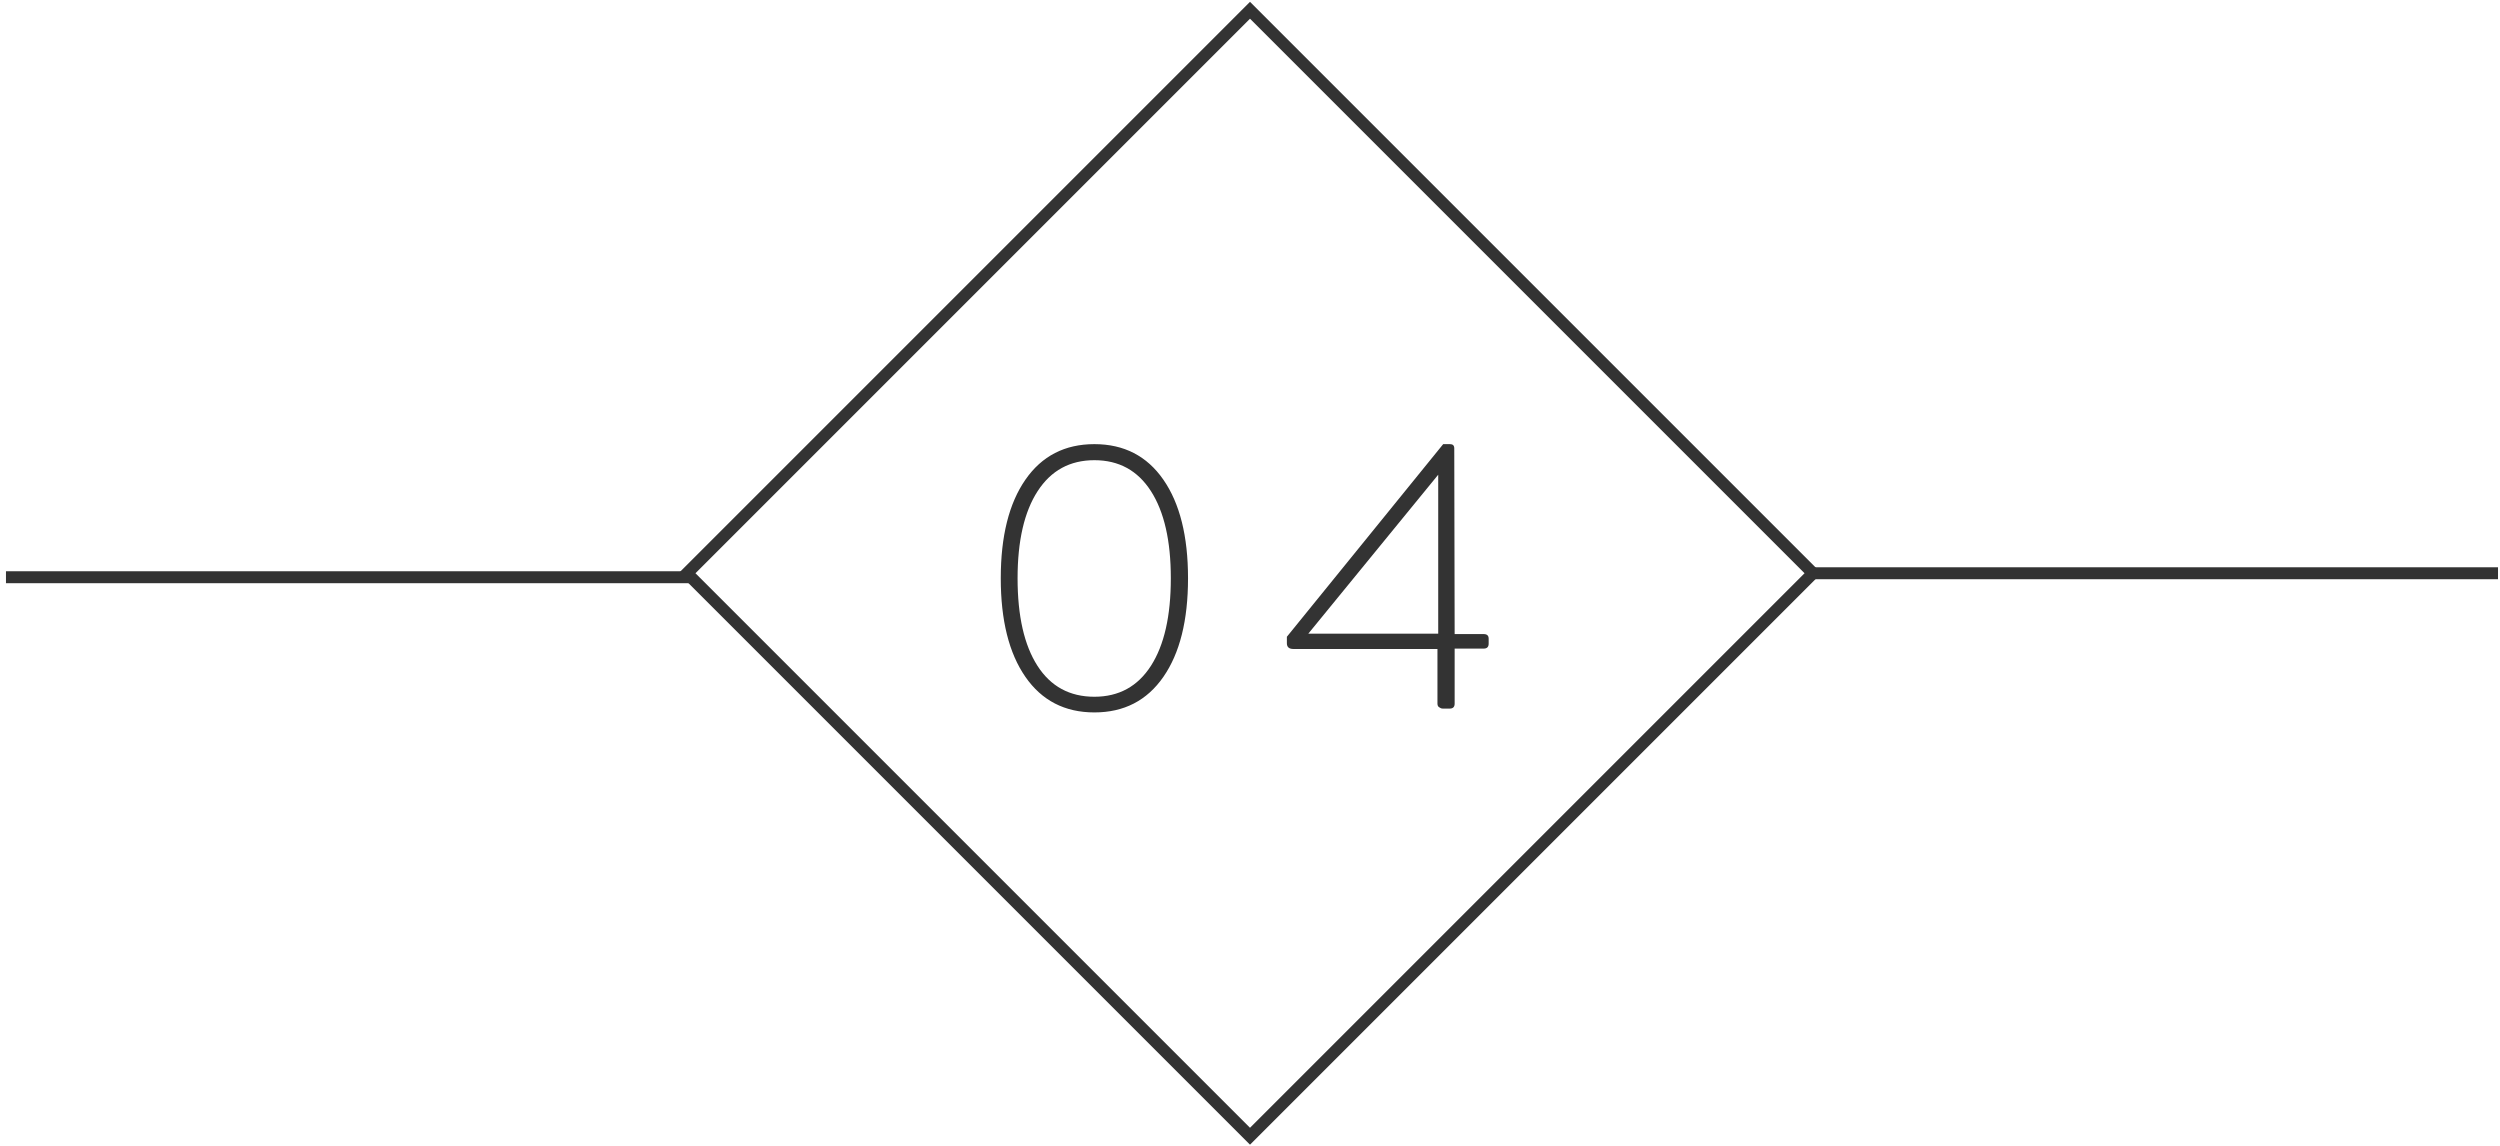 <?xml version="1.0" encoding="UTF-8" standalone="no"?>
<svg width="314px" height="144px" viewBox="0 0 314 144" version="1.1" xmlns="http://www.w3.org/2000/svg" xmlns:xlink="http://www.w3.org/1999/xlink" xmlns:sketch="http://www.bohemiancoding.com/sketch/ns">
    <!-- Generator: Sketch 3.4.2 (15855) - http://www.bohemiancoding.com/sketch -->
    <title>Untitled</title>
    <desc>Created with Sketch.</desc>
    <defs></defs>
    <g id="Page-1" stroke="none" stroke-width="1.5" fill="none" fill-rule="evenodd" sketch:type="MSPage">
        <g id="Rectangle-1-+-Line-+-Line" sketch:type="MSLayerGroup" transform="translate(1, 1)" stroke="#333333">
            <rect id="Rectangle-1" sketch:type="MSShapeGroup" transform="translate(156, 71) rotate(-315) translate(-156, -71) " x="106" y="21" width="100" height="100"></rect>
            <path d="M85.5,71.5 L0.5,71.5" id="Line" stroke-linecap="square" sketch:type="MSShapeGroup"></path>
            <path d="M227,71 L312,71" id="Line" stroke-linecap="square" sketch:type="MSShapeGroup"></path>
        </g>
        <g id="Group" sketch:type="MSLayerGroup" transform="translate(125, 55)" fill="#333333">
            <path d="M12.456,34.48 C16.168,34.48 19.056,32.992 21.12,30.016 C23.184,27.04 24.216,22.912 24.216,17.632 C24.216,12.352 23.184,8.224 21.12,5.248 C19.056,2.272 16.168,0.784 12.456,0.784 C8.744,0.784 5.856,2.272 3.792,5.248 C1.728,8.224 0.696,12.352 0.696,17.632 C0.696,22.912 1.728,27.04 3.792,30.016 C5.856,32.992 8.744,34.48 12.456,34.48 L12.456,34.48 Z M12.456,32.512 C9.352,32.512 6.968,31.216 5.304,28.624 C3.64,26.032 2.808,22.368 2.808,17.632 C2.808,12.928 3.648,9.28 5.328,6.688 C7.008,4.096 9.384,2.8 12.456,2.8 C15.528,2.8 17.896,4.096 19.56,6.688 C21.224,9.28 22.056,12.928 22.056,17.632 C22.056,22.368 21.224,26.032 19.56,28.624 C17.896,31.216 15.528,32.512 12.456,32.512 L12.456,32.512 Z M37.448,26.512 L55.544,26.512 L55.544,33.376 C55.544,33.472 55.56,33.56 55.592,33.64 C55.624,33.72 55.68,33.784 55.76,33.832 C55.84,33.88 55.912,33.92 55.976,33.952 C56.04,33.984 56.128,34 56.24,34 L56.528,34 L56.816,34 L57.08,34 C57.496,34 57.704,33.792 57.704,33.376 L57.704,26.464 L61.352,26.464 C61.768,26.464 61.976,26.256 61.976,25.84 L61.976,25.216 C61.976,24.832 61.768,24.64 61.352,24.64 L57.704,24.64 C57.704,22.048 57.696,18.16 57.68,12.976 C57.664,7.792 57.656,3.904 57.656,1.312 C57.656,0.96 57.48,0.784 57.128,0.784 L56.264,0.784 L36.632,24.976 L36.632,25.792 C36.632,26.272 36.904,26.512 37.448,26.512 L37.448,26.512 Z M39.32,24.592 L55.64,4.624 L55.64,24.592 L39.32,24.592 Z" id="04" sketch:type="MSShapeGroup"></path>
        </g>
    </g>
</svg>